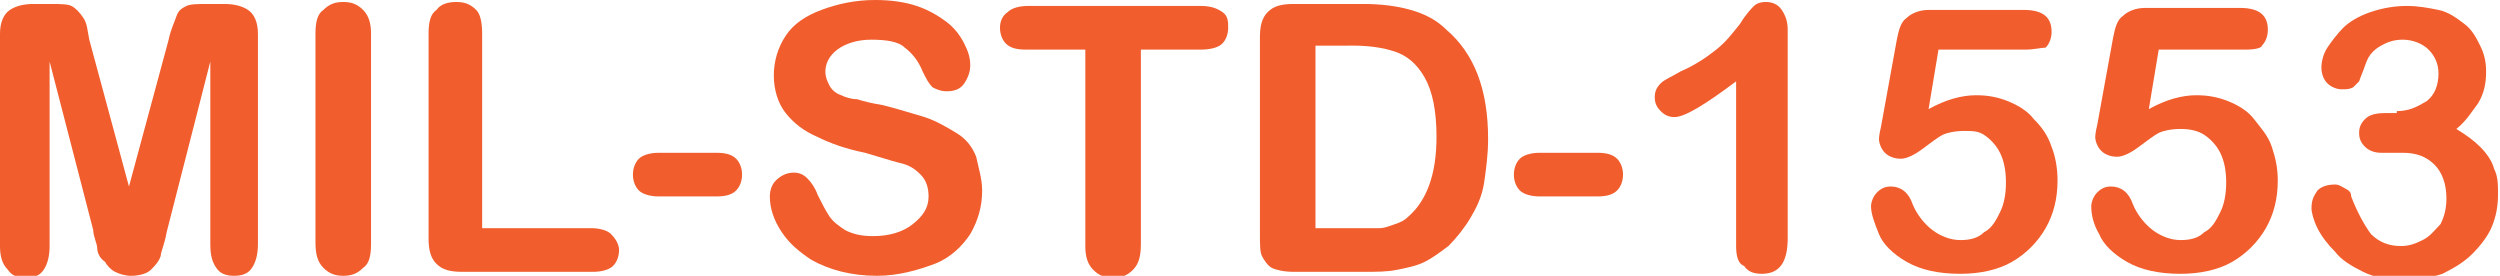 <?xml version="1.0" encoding="utf-8"?>
<svg xmlns="http://www.w3.org/2000/svg" xmlns:xlink="http://www.w3.org/1999/xlink" version="1.1" id="Layer_1" x="0px" y="0px" viewBox="0 0 126 13.9" style="enable-background:new 0 0 126 13.9;">
<style type="text/css">
	.st0{fill:#F15D2D;}
</style>
<g>
	<path class="st0" d="M4.7,11.6L2.5,3.1v9.3c0,0.5-0.1,0.9-0.3,1.2s-0.5,0.4-0.9,0.4c-0.4,0-0.7-0.1-0.9-0.4C0.1,13.3,0,12.9,0,12.4&#xD;&#xA;		V1.7c0-0.6,0.2-1,0.5-1.2s0.7-0.3,1.2-0.3h0.8c0.5,0,0.9,0,1.1,0.1S4,0.6,4.2,0.9S4.4,1.5,4.5,2l2,7.4l2-7.4&#xD;&#xA;		c0.1-0.5,0.3-0.9,0.4-1.2s0.3-0.4,0.5-0.5c0.2-0.1,0.6-0.1,1.1-0.1h0.8c0.5,0,0.9,0.1,1.2,0.3S13,1.1,13,1.7v10.6&#xD;&#xA;		c0,0.5-0.1,0.9-0.3,1.2c-0.2,0.3-0.5,0.4-0.9,0.4c-0.4,0-0.7-0.1-0.9-0.4s-0.3-0.6-0.3-1.2V3.1l-2.2,8.6c-0.1,0.6-0.3,1-0.3,1.2&#xD;&#xA;		c-0.1,0.3-0.3,0.5-0.5,0.7c-0.2,0.2-0.6,0.3-1,0.3c-0.3,0-0.6-0.1-0.8-0.2c-0.2-0.1-0.4-0.3-0.5-0.5C5,13,4.9,12.7,4.9,12.5&#xD;&#xA;		S4.7,11.9,4.7,11.6z"/>
	<path class="st0" d="M15.9,12.2V1.7c0-0.6,0.1-1,0.4-1.2c0.3-0.3,0.6-0.4,1-0.4c0.4,0,0.7,0.1,1,0.4c0.3,0.3,0.4,0.7,0.4,1.2v10.6&#xD;&#xA;		c0,0.6-0.1,1-0.4,1.2c-0.3,0.3-0.6,0.4-1,0.4c-0.4,0-0.7-0.1-1-0.4S15.9,12.8,15.9,12.2z"/>
	<path class="st0" d="M24.3,1.7v9.8h5.5c0.4,0,0.8,0.1,1,0.3s0.4,0.5,0.4,0.8c0,0.3-0.1,0.6-0.3,0.8c-0.2,0.2-0.6,0.3-1,0.3h-6.6&#xD;&#xA;		c-0.6,0-1-0.1-1.3-0.4c-0.3-0.3-0.4-0.7-0.4-1.3V1.7c0-0.6,0.1-1,0.4-1.2c0.2-0.3,0.6-0.4,1-0.4c0.4,0,0.7,0.1,1,0.4&#xD;&#xA;		C24.2,0.7,24.3,1.1,24.3,1.7z"/>
	<path class="st0" d="M36.1,9.9h-2.9c-0.4,0-0.8-0.1-1-0.3c-0.2-0.2-0.3-0.5-0.3-0.8c0-0.3,0.1-0.6,0.3-0.8c0.2-0.2,0.6-0.3,1-0.3&#xD;&#xA;		h2.9c0.5,0,0.8,0.1,1,0.3c0.2,0.2,0.3,0.5,0.3,0.8c0,0.3-0.1,0.6-0.3,0.8C36.9,9.8,36.6,9.9,36.1,9.9z"/>
	<path class="st0" d="M49.5,9.6c0,0.8-0.2,1.5-0.6,2.2c-0.4,0.6-1,1.2-1.8,1.5s-1.8,0.6-2.9,0.6c-1.3,0-2.4-0.3-3.3-0.8&#xD;&#xA;		c-0.6-0.4-1.1-0.8-1.5-1.4c-0.4-0.6-0.6-1.2-0.6-1.8c0-0.3,0.1-0.6,0.3-0.8c0.2-0.2,0.5-0.4,0.9-0.4c0.3,0,0.5,0.1,0.7,0.3&#xD;&#xA;		c0.2,0.2,0.4,0.5,0.5,0.8c0.2,0.4,0.4,0.8,0.6,1.1c0.2,0.3,0.5,0.5,0.8,0.7c0.4,0.2,0.8,0.3,1.4,0.3c0.8,0,1.5-0.2,2-0.6&#xD;&#xA;		s0.8-0.8,0.8-1.4c0-0.4-0.1-0.8-0.4-1.1c-0.3-0.3-0.6-0.5-1.1-0.6c-0.4-0.1-1-0.3-1.7-0.5c-1-0.2-1.8-0.5-2.4-0.8&#xD;&#xA;		c-0.7-0.3-1.2-0.7-1.6-1.2C39.2,5.2,39,4.5,39,3.8c0-0.7,0.2-1.4,0.6-2c0.4-0.6,1-1,1.8-1.3S43.1,0,44.1,0c0.8,0,1.5,0.1,2.1,0.3&#xD;&#xA;		s1.1,0.5,1.5,0.8c0.4,0.3,0.7,0.7,0.9,1.1s0.3,0.7,0.3,1.1c0,0.3-0.1,0.6-0.3,0.9c-0.2,0.3-0.5,0.4-0.9,0.4c-0.3,0-0.5-0.1-0.7-0.2&#xD;&#xA;		c-0.2-0.2-0.3-0.4-0.5-0.8c-0.2-0.5-0.5-0.9-0.9-1.2c-0.3-0.3-0.9-0.4-1.7-0.4c-0.7,0-1.3,0.2-1.7,0.5c-0.4,0.3-0.6,0.7-0.6,1.1&#xD;&#xA;		c0,0.3,0.1,0.5,0.2,0.7c0.1,0.2,0.3,0.4,0.6,0.5C42.6,4.9,42.9,5,43.2,5c0.3,0.1,0.7,0.2,1.3,0.3c0.8,0.2,1.4,0.4,2.1,0.6&#xD;&#xA;		c0.6,0.2,1.1,0.5,1.6,0.8s0.8,0.7,1,1.2C49.3,8.4,49.5,9,49.5,9.6z"/>
	<path class="st0" d="M60.5,2.5h-3v9.8c0,0.6-0.1,1-0.4,1.3c-0.3,0.3-0.6,0.4-1,0.4c-0.4,0-0.7-0.1-1-0.4c-0.3-0.3-0.4-0.7-0.4-1.2&#xD;&#xA;		V2.5h-3c-0.5,0-0.8-0.1-1-0.3c-0.2-0.2-0.3-0.5-0.3-0.8c0-0.3,0.1-0.6,0.4-0.8c0.2-0.2,0.6-0.3,1-0.3h8.7c0.5,0,0.8,0.1,1.1,0.3&#xD;&#xA;		s0.3,0.5,0.3,0.8S61.8,2,61.6,2.2S61,2.5,60.5,2.5z"/>
	<path class="st0" d="M65.2,0.2h3.5c0.9,0,1.7,0.1,2.4,0.3s1.3,0.5,1.8,1c1.4,1.2,2.1,3,2.1,5.5c0,0.8-0.1,1.5-0.2,2.2&#xD;&#xA;		c-0.1,0.7-0.4,1.3-0.7,1.8c-0.3,0.5-0.7,1-1.1,1.4c-0.4,0.3-0.8,0.6-1.2,0.8c-0.4,0.2-0.9,0.3-1.4,0.4c-0.5,0.1-1,0.1-1.7,0.1h-3.5&#xD;&#xA;		c-0.5,0-0.9-0.1-1.1-0.2s-0.4-0.4-0.5-0.6s-0.1-0.6-0.1-1.1V1.9c0-0.6,0.1-1,0.4-1.3S64.6,0.2,65.2,0.2z M66.3,2.4v9.1h2.1&#xD;&#xA;		c0.5,0,0.8,0,1.1,0c0.3,0,0.5-0.1,0.8-0.2c0.3-0.1,0.5-0.2,0.7-0.4c0.9-0.8,1.4-2.1,1.4-4c0-1.3-0.2-2.3-0.6-3s-0.9-1.1-1.5-1.3&#xD;&#xA;		c-0.6-0.2-1.3-0.3-2.1-0.3H66.3z"/>
	<path class="st0" d="M80.5,9.9h-2.9c-0.4,0-0.8-0.1-1-0.3c-0.2-0.2-0.3-0.5-0.3-0.8c0-0.3,0.1-0.6,0.3-0.8c0.2-0.2,0.6-0.3,1-0.3&#xD;&#xA;		h2.9c0.5,0,0.8,0.1,1,0.3c0.2,0.2,0.3,0.5,0.3,0.8c0,0.3-0.1,0.6-0.3,0.8C81.3,9.8,81,9.9,80.5,9.9z"/>
	<path class="st0" d="M87.5,12.4V4.1c-1.6,1.2-2.6,1.8-3.1,1.8c-0.3,0-0.5-0.1-0.7-0.3s-0.3-0.4-0.3-0.7c0-0.3,0.1-0.5,0.3-0.7&#xD;&#xA;		s0.5-0.3,1-0.6c0.7-0.3,1.3-0.7,1.8-1.1s0.8-0.8,1.2-1.3c0.3-0.5,0.6-0.8,0.7-0.9c0.1-0.1,0.3-0.2,0.6-0.2c0.3,0,0.6,0.1,0.8,0.4&#xD;&#xA;		s0.3,0.6,0.3,1v10.5c0,1.2-0.4,1.8-1.3,1.8c-0.4,0-0.7-0.1-0.9-0.4C87.6,13.3,87.5,12.9,87.5,12.4z"/>
	<path class="st0" d="M102.1,2.5h-4.4l-0.5,3c0.9-0.5,1.7-0.7,2.4-0.7c0.6,0,1.1,0.1,1.6,0.3c0.5,0.2,1,0.5,1.3,0.9&#xD;&#xA;		c0.4,0.4,0.7,0.8,0.9,1.4c0.2,0.5,0.3,1.1,0.3,1.7c0,0.9-0.2,1.7-0.6,2.4c-0.4,0.7-1,1.3-1.7,1.7c-0.7,0.4-1.6,0.6-2.6,0.6&#xD;&#xA;		c-1.1,0-2-0.2-2.7-0.6s-1.2-0.9-1.4-1.4s-0.4-1-0.4-1.4c0-0.2,0.1-0.5,0.3-0.7c0.2-0.2,0.4-0.3,0.7-0.3c0.5,0,0.9,0.3,1.1,0.9&#xD;&#xA;		c0.2,0.5,0.6,1,1,1.3c0.4,0.3,0.9,0.5,1.4,0.5c0.5,0,0.9-0.1,1.2-0.4c0.4-0.2,0.6-0.6,0.8-1c0.2-0.4,0.3-0.9,0.3-1.5&#xD;&#xA;		c0-0.6-0.1-1.1-0.3-1.5c-0.2-0.4-0.5-0.7-0.8-0.9S99.4,6.6,99,6.6c-0.5,0-0.9,0.1-1.1,0.2s-0.6,0.4-1,0.7c-0.4,0.3-0.8,0.5-1.1,0.5&#xD;&#xA;		c-0.3,0-0.6-0.1-0.8-0.3c-0.2-0.2-0.3-0.5-0.3-0.7c0,0,0-0.2,0.1-0.6l0.8-4.4c0.1-0.5,0.2-0.9,0.5-1.1c0.2-0.2,0.6-0.4,1.1-0.4h4.8&#xD;&#xA;		c1,0,1.4,0.4,1.4,1.1c0,0.3-0.1,0.6-0.3,0.8C102.9,2.4,102.5,2.5,102.1,2.5z"/>
	<path class="st0" d="M113.2,2.5h-4.4l-0.5,3c0.9-0.5,1.7-0.7,2.4-0.7c0.6,0,1.1,0.1,1.6,0.3c0.5,0.2,1,0.5,1.3,0.9s0.7,0.8,0.9,1.4&#xD;&#xA;		s0.3,1.1,0.3,1.7c0,0.9-0.2,1.7-0.6,2.4c-0.4,0.7-1,1.3-1.7,1.7s-1.6,0.6-2.6,0.6c-1.1,0-2-0.2-2.7-0.6s-1.2-0.9-1.4-1.4&#xD;&#xA;		c-0.3-0.5-0.4-1-0.4-1.4c0-0.2,0.1-0.5,0.3-0.7c0.2-0.2,0.4-0.3,0.7-0.3c0.5,0,0.9,0.3,1.1,0.9c0.2,0.5,0.6,1,1,1.3&#xD;&#xA;		c0.4,0.3,0.9,0.5,1.4,0.5c0.5,0,0.9-0.1,1.2-0.4c0.4-0.2,0.6-0.6,0.8-1c0.2-0.4,0.3-0.9,0.3-1.5c0-0.6-0.1-1.1-0.3-1.5&#xD;&#xA;		c-0.2-0.4-0.5-0.7-0.8-0.9c-0.3-0.2-0.7-0.3-1.2-0.3c-0.5,0-0.9,0.1-1.1,0.2c-0.2,0.1-0.6,0.4-1,0.7c-0.4,0.3-0.8,0.5-1.1,0.5&#xD;&#xA;		c-0.3,0-0.6-0.1-0.8-0.3c-0.2-0.2-0.3-0.5-0.3-0.7c0,0,0-0.2,0.1-0.6l0.8-4.4c0.1-0.5,0.2-0.9,0.5-1.1c0.2-0.2,0.6-0.4,1.1-0.4h4.8&#xD;&#xA;		c1,0,1.4,0.4,1.4,1.1c0,0.3-0.1,0.6-0.3,0.8C114,2.4,113.7,2.5,113.2,2.5z"/>
	<path class="st0" d="M120.8,5.6c0.6,0,1-0.2,1.5-0.5c0.4-0.3,0.6-0.8,0.6-1.4c0-0.5-0.2-0.9-0.5-1.2s-0.8-0.5-1.3-0.5&#xD;&#xA;		c-0.4,0-0.7,0.1-0.9,0.2c-0.2,0.1-0.4,0.2-0.6,0.4s-0.3,0.4-0.4,0.7s-0.2,0.5-0.3,0.8c-0.1,0.1-0.2,0.2-0.3,0.3&#xD;&#xA;		c-0.2,0.1-0.3,0.1-0.6,0.1c-0.2,0-0.5-0.1-0.7-0.3c-0.2-0.2-0.3-0.5-0.3-0.8c0-0.3,0.1-0.7,0.3-1s0.5-0.7,0.8-1s0.8-0.6,1.4-0.8&#xD;&#xA;		s1.2-0.3,1.8-0.3c0.6,0,1.1,0.1,1.6,0.2s0.9,0.4,1.3,0.7s0.6,0.7,0.8,1.1s0.3,0.8,0.3,1.3c0,0.6-0.1,1.1-0.4,1.6&#xD;&#xA;		c-0.3,0.4-0.6,0.9-1.1,1.3c0.5,0.3,0.9,0.6,1.2,0.9c0.3,0.3,0.6,0.7,0.7,1.1c0.2,0.4,0.2,0.8,0.2,1.3c0,0.6-0.1,1.1-0.3,1.6&#xD;&#xA;		c-0.2,0.5-0.6,1-1,1.4c-0.4,0.4-0.9,0.7-1.5,1c-0.6,0.2-1.3,0.3-2,0.3c-0.7,0-1.4-0.1-2-0.4c-0.6-0.3-1.1-0.6-1.4-1&#xD;&#xA;		c-0.4-0.4-0.7-0.8-0.9-1.2c-0.2-0.4-0.3-0.8-0.3-1c0-0.4,0.1-0.6,0.3-0.9c0.2-0.2,0.5-0.3,0.9-0.3c0.2,0,0.3,0.1,0.5,0.2&#xD;&#xA;		c0.2,0.1,0.3,0.2,0.3,0.4c0.3,0.8,0.7,1.5,1,1.9c0.4,0.4,0.9,0.6,1.5,0.6c0.4,0,0.7-0.1,1.1-0.3c0.4-0.2,0.6-0.5,0.9-0.8&#xD;&#xA;		c0.2-0.4,0.3-0.8,0.3-1.3c0-0.7-0.2-1.3-0.6-1.7c-0.4-0.4-0.9-0.6-1.6-0.6c-0.1,0-0.3,0-0.6,0s-0.4,0-0.5,0c-0.3,0-0.6-0.1-0.8-0.3&#xD;&#xA;		c-0.2-0.2-0.3-0.4-0.3-0.7c0-0.3,0.1-0.5,0.3-0.7c0.2-0.2,0.5-0.3,1-0.3H120.8z"/>
</g>
</svg>